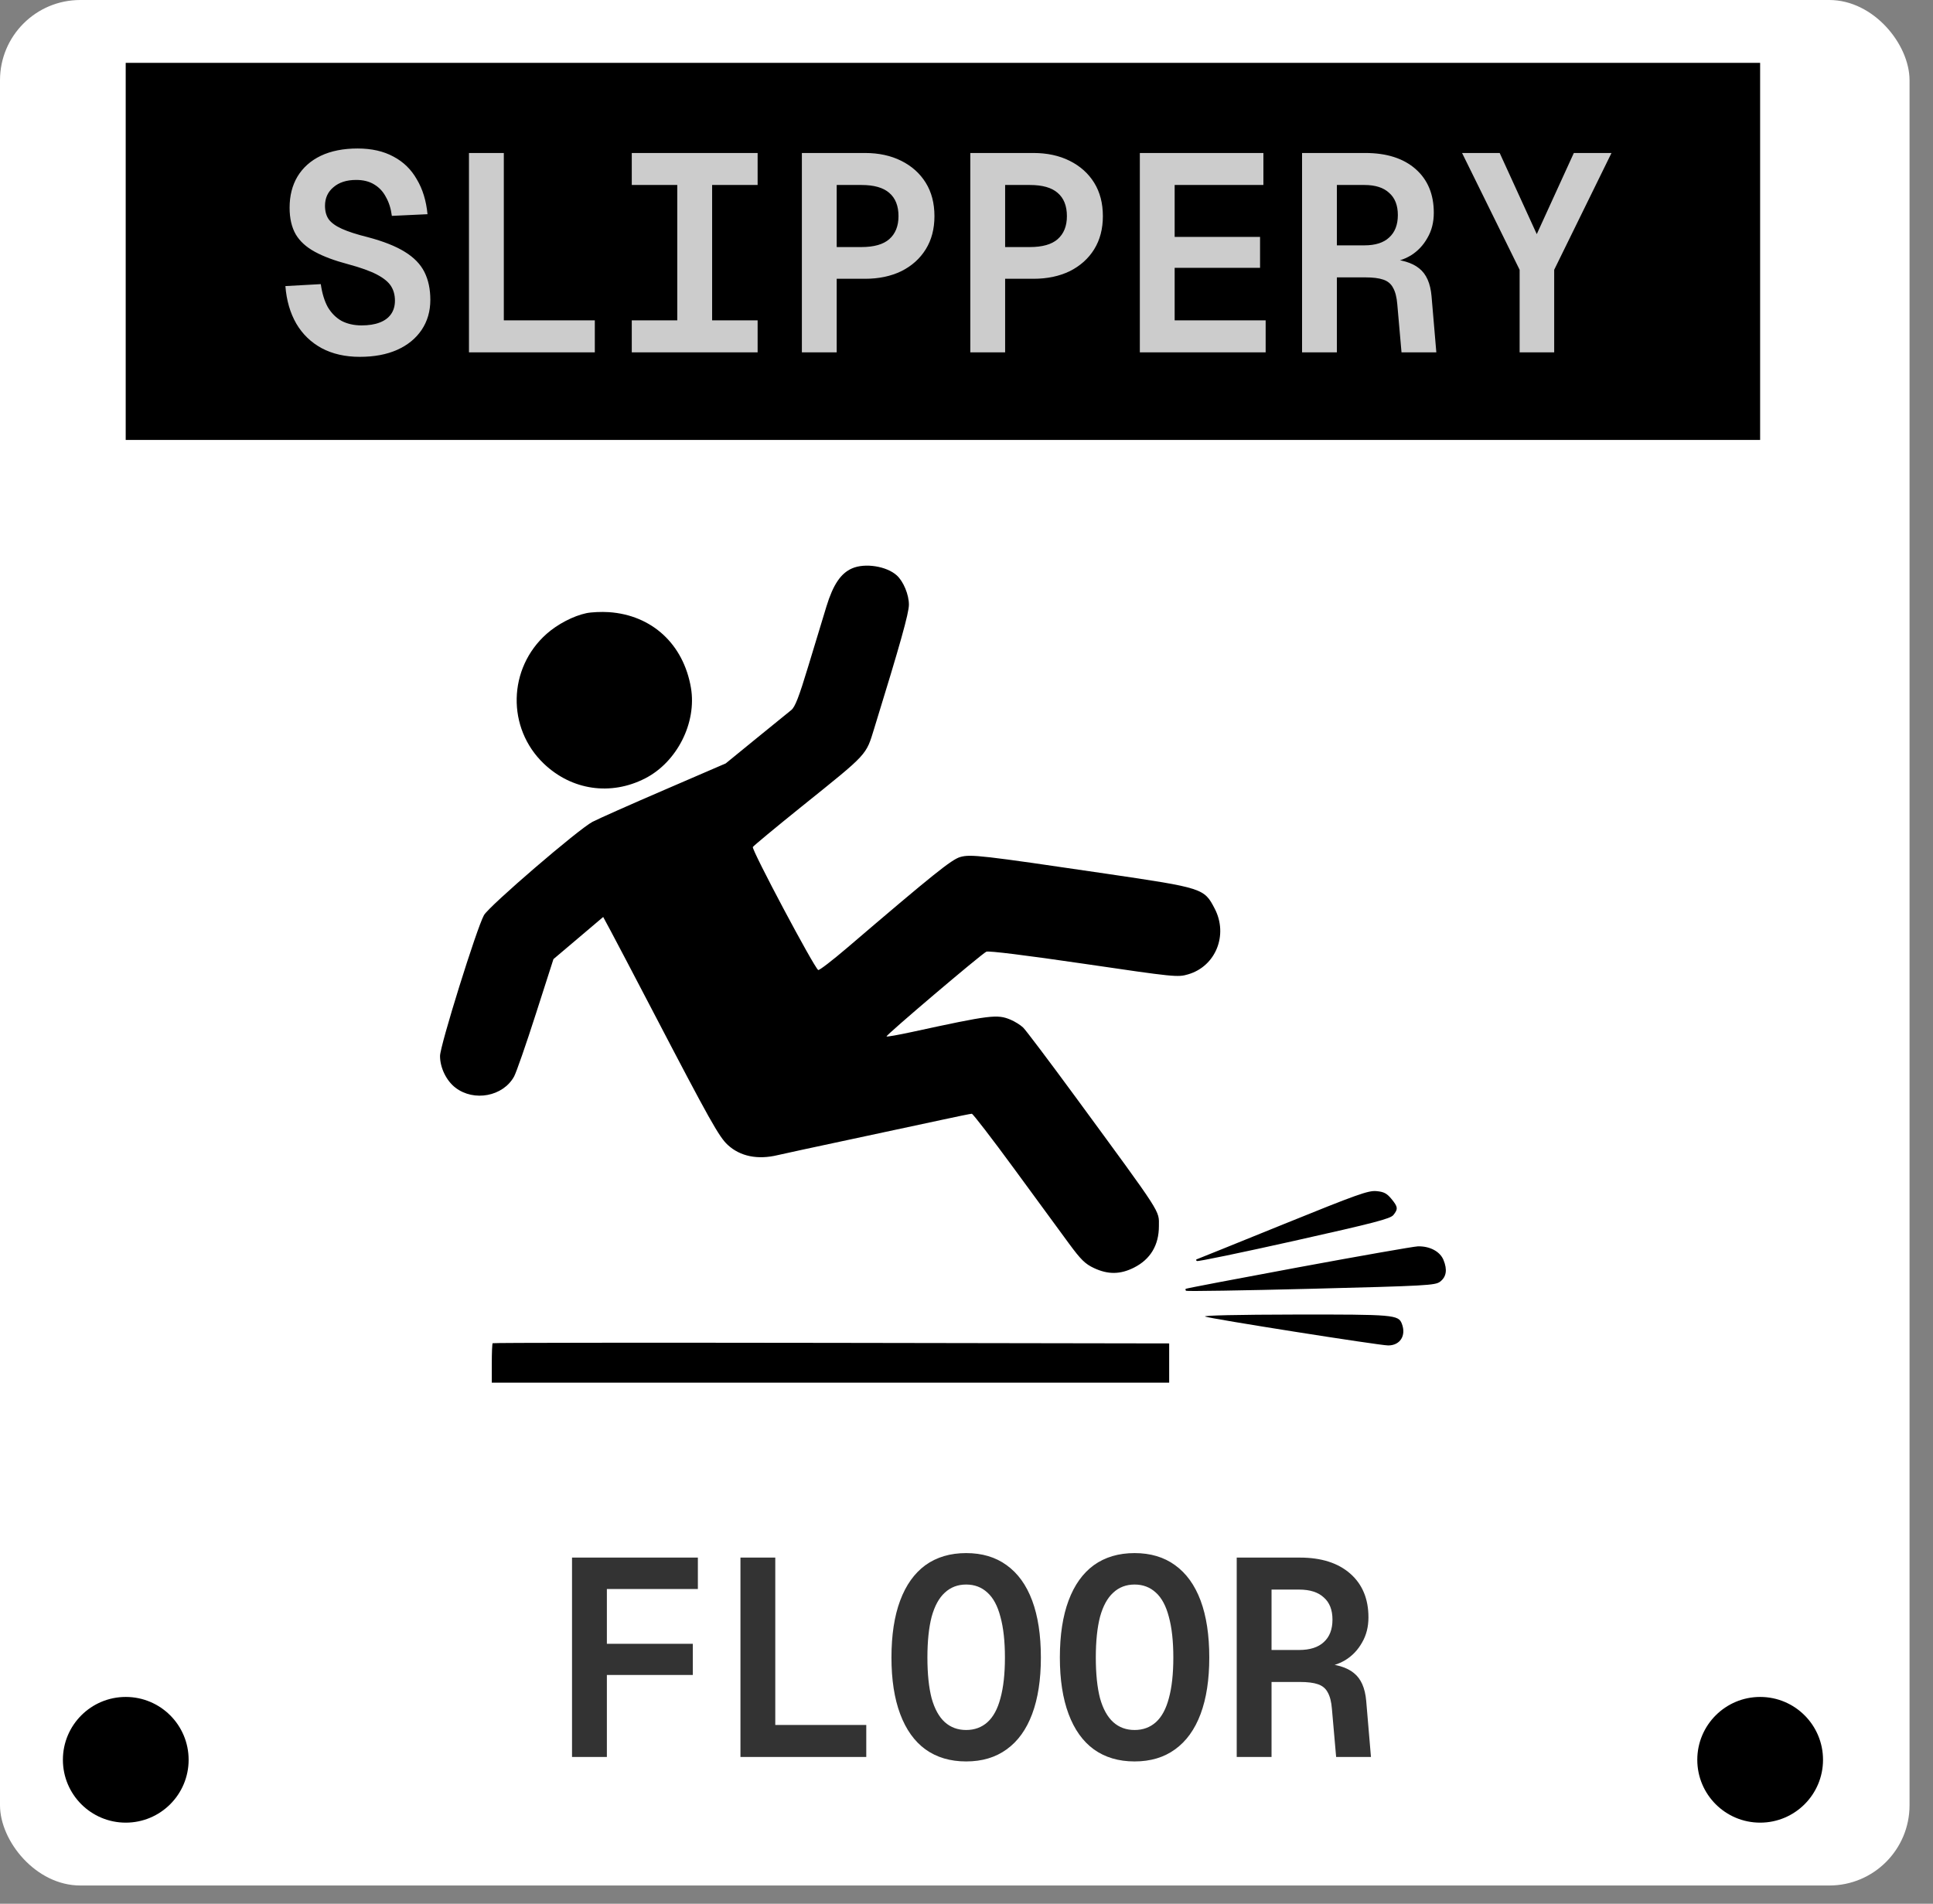 <svg width="67" height="66" viewBox="0 0 67 66" fill="none" xmlns="http://www.w3.org/2000/svg">
<rect x="0" y="0" width="67" height="66" fill="#808080" stroke="none"/>
<rect width="66.187" height="65.367" rx="2.782" fill="white"/>
<path fill-rule="evenodd" clip-rule="evenodd" d="M29.531 19.706C29.141 19.877 28.877 20.27 28.646 21.022C28.529 21.407 28.244 22.343 28.014 23.102C27.691 24.169 27.557 24.512 27.426 24.617C27.332 24.691 26.783 25.138 26.205 25.609L25.155 26.466L23.024 27.386C21.852 27.891 20.732 28.389 20.536 28.492C20.051 28.746 16.952 31.411 16.775 31.727C16.526 32.169 15.253 36.249 15.252 36.608C15.251 37.013 15.47 37.465 15.784 37.707C16.429 38.203 17.437 38.012 17.818 37.322C17.895 37.183 18.233 36.211 18.57 35.16L19.183 33.251L20.045 32.521L20.907 31.79L21.17 32.278C21.315 32.547 21.98 33.815 22.649 35.097C24.599 38.837 24.922 39.413 25.224 39.692C25.655 40.09 26.261 40.214 26.957 40.046C27.121 40.007 28.248 39.763 29.461 39.505C30.674 39.247 32.105 38.941 32.64 38.824C33.175 38.707 33.645 38.612 33.684 38.612C33.723 38.612 34.387 39.475 35.16 40.53C35.932 41.585 36.786 42.75 37.057 43.119C37.466 43.674 37.613 43.818 37.917 43.961C38.405 44.19 38.829 44.186 39.303 43.947C39.873 43.661 40.169 43.169 40.169 42.507C40.169 41.947 40.319 42.179 37.276 38.027C36.369 36.791 35.553 35.708 35.461 35.621C35.368 35.534 35.175 35.413 35.03 35.352C34.565 35.156 34.334 35.185 31.604 35.778C31.138 35.879 30.744 35.949 30.728 35.932C30.692 35.896 34.009 33.079 34.187 32.994C34.264 32.957 35.556 33.117 37.562 33.411C40.731 33.876 40.821 33.885 41.184 33.778C42.138 33.499 42.577 32.414 42.104 31.503C41.738 30.796 41.704 30.785 38.352 30.291C34.007 29.651 33.644 29.609 33.284 29.711C32.986 29.795 32.337 30.316 29.368 32.855C28.846 33.301 28.393 33.649 28.36 33.628C28.214 33.537 26.054 29.473 26.094 29.365C26.107 29.332 26.87 28.699 27.789 27.959C30.106 26.096 30.009 26.201 30.305 25.241C31.203 22.331 31.503 21.258 31.504 20.964C31.505 20.618 31.316 20.16 31.085 19.949C30.731 19.627 29.979 19.509 29.531 19.706ZM20.322 21.258C19.875 21.352 19.325 21.639 18.947 21.974C17.601 23.168 17.557 25.242 18.852 26.477C19.819 27.399 21.17 27.595 22.36 26.986C23.466 26.42 24.155 25.057 23.949 23.845C23.69 22.331 22.597 21.323 21.104 21.222C20.848 21.205 20.496 21.221 20.322 21.258ZM44.473 42.448C42.869 43.099 41.526 43.642 41.489 43.654C41.446 43.669 41.446 43.692 41.489 43.717C41.526 43.739 43.045 43.424 44.864 43.017C47.652 42.393 48.192 42.252 48.297 42.122C48.465 41.913 48.455 41.838 48.225 41.56C48.068 41.371 47.965 41.317 47.709 41.294C47.428 41.268 47.045 41.405 44.473 42.448ZM45.007 43.935C42.874 44.33 41.116 44.666 41.1 44.681C41.083 44.696 41.088 44.726 41.11 44.749C41.133 44.771 43.081 44.74 45.441 44.68C49.443 44.578 49.743 44.562 49.913 44.435C50.133 44.27 50.173 44.019 50.032 43.678C49.91 43.384 49.555 43.197 49.142 43.209C49.001 43.214 47.139 43.54 45.007 43.935ZM41.77 45.642C41.935 45.716 47.814 46.644 48.116 46.644C48.53 46.644 48.746 46.302 48.591 45.895C48.472 45.581 48.319 45.568 44.886 45.573C42.93 45.576 41.684 45.604 41.77 45.642ZM17.076 46.567C17.059 46.583 17.046 46.898 17.046 47.266L17.046 47.935L28.785 47.935L40.525 47.935L40.525 47.254L40.525 46.574L28.815 46.555C22.375 46.545 17.092 46.55 17.076 46.567Z" fill="black"/>
<path opacity="0.8" d="M19.827 60.911L19.827 53.999L24.189 53.999L24.189 55.089L20.295 55.089L21.035 54.388L21.035 57.562L20.295 56.987L24.014 56.987L24.014 58.068L20.295 58.068L21.035 57.503L21.035 60.911L19.827 60.911ZM25.665 60.911L25.665 53.999L26.872 53.999L26.872 60.521L26.044 59.801L30.026 59.801L30.026 60.911L25.665 60.911ZM33.488 61.066C32.937 61.066 32.466 60.927 32.077 60.648C31.694 60.369 31.402 59.96 31.201 59.421C30.999 58.883 30.899 58.23 30.899 57.464C30.899 56.686 30.999 56.027 31.201 55.488C31.402 54.949 31.694 54.541 32.077 54.261C32.466 53.982 32.937 53.843 33.488 53.843C34.04 53.843 34.507 53.982 34.89 54.261C35.28 54.541 35.575 54.949 35.776 55.488C35.977 56.027 36.078 56.686 36.078 57.464C36.078 58.23 35.977 58.883 35.776 59.421C35.575 59.96 35.28 60.369 34.89 60.648C34.507 60.927 34.04 61.066 33.488 61.066ZM33.488 59.976C33.78 59.976 34.027 59.885 34.228 59.704C34.429 59.522 34.579 59.246 34.676 58.876C34.78 58.5 34.832 58.029 34.832 57.464C34.832 56.9 34.78 56.429 34.676 56.053C34.579 55.676 34.429 55.397 34.228 55.215C34.027 55.027 33.78 54.933 33.488 54.933C33.196 54.933 32.95 55.027 32.748 55.215C32.547 55.397 32.395 55.676 32.291 56.053C32.194 56.429 32.145 56.9 32.145 57.464C32.145 58.029 32.194 58.5 32.291 58.876C32.395 59.246 32.547 59.522 32.748 59.704C32.95 59.885 33.196 59.976 33.488 59.976ZM39.326 61.066C38.774 61.066 38.304 60.927 37.914 60.648C37.531 60.369 37.239 59.96 37.038 59.421C36.837 58.883 36.736 58.23 36.736 57.464C36.736 56.686 36.837 56.027 37.038 55.488C37.239 54.949 37.531 54.541 37.914 54.261C38.304 53.982 38.774 53.843 39.326 53.843C39.877 53.843 40.345 53.982 40.728 54.261C41.117 54.541 41.412 54.949 41.614 55.488C41.815 56.027 41.915 56.686 41.915 57.464C41.915 58.23 41.815 58.883 41.614 59.421C41.412 59.96 41.117 60.369 40.728 60.648C40.345 60.927 39.877 61.066 39.326 61.066ZM39.326 59.976C39.618 59.976 39.864 59.885 40.066 59.704C40.267 59.522 40.416 59.246 40.514 58.876C40.617 58.5 40.669 58.029 40.669 57.464C40.669 56.9 40.617 56.429 40.514 56.053C40.416 55.676 40.267 55.397 40.066 55.215C39.864 55.027 39.618 54.933 39.326 54.933C39.034 54.933 38.787 55.027 38.586 55.215C38.385 55.397 38.232 55.676 38.128 56.053C38.031 56.429 37.982 56.9 37.982 57.464C37.982 58.029 38.031 58.5 38.128 58.876C38.232 59.246 38.385 59.522 38.586 59.704C38.787 59.885 39.034 59.976 39.326 59.976ZM42.866 60.911L42.866 53.999L45.056 53.999C45.796 53.999 46.377 54.184 46.799 54.553C47.221 54.923 47.432 55.43 47.432 56.072C47.432 56.403 47.357 56.695 47.208 56.948C47.065 57.202 46.873 57.403 46.633 57.552C46.393 57.695 46.13 57.776 45.845 57.795L45.806 57.669C46.306 57.688 46.679 57.799 46.925 58C47.172 58.195 47.315 58.516 47.354 58.964L47.519 60.911L46.312 60.911L46.166 59.246C46.147 58.999 46.098 58.808 46.02 58.672C45.949 58.535 45.835 58.441 45.679 58.389C45.53 58.337 45.322 58.311 45.056 58.311L44.073 58.311L44.073 60.911L42.866 60.911ZM44.073 57.202L45.027 57.202C45.403 57.202 45.689 57.111 45.884 56.929C46.085 56.747 46.185 56.488 46.185 56.15C46.185 55.813 46.085 55.556 45.884 55.381C45.689 55.199 45.403 55.108 45.027 55.108L44.073 55.108L44.073 57.202Z" fill="black"/>
<rect width="56.651" height="13.073" transform="translate(4.357 2.179)" fill="black"/>
<path opacity="0.8" d="M12.472 12.371C11.966 12.371 11.525 12.271 11.148 12.07C10.778 11.868 10.486 11.586 10.272 11.223C10.058 10.853 9.931 10.418 9.892 9.918L11.119 9.85C11.164 10.168 11.245 10.434 11.362 10.648C11.486 10.856 11.645 11.015 11.839 11.125C12.04 11.229 12.271 11.281 12.531 11.281C12.777 11.281 12.985 11.249 13.154 11.184C13.329 11.119 13.462 11.021 13.553 10.892C13.644 10.762 13.689 10.606 13.689 10.424C13.689 10.23 13.644 10.061 13.553 9.918C13.462 9.775 13.3 9.642 13.066 9.519C12.832 9.396 12.498 9.276 12.063 9.159C11.596 9.035 11.213 8.893 10.915 8.73C10.616 8.568 10.395 8.367 10.252 8.127C10.11 7.88 10.038 7.572 10.038 7.202C10.038 6.787 10.129 6.426 10.311 6.121C10.499 5.81 10.768 5.57 11.119 5.401C11.476 5.232 11.901 5.148 12.394 5.148C12.881 5.148 13.296 5.242 13.64 5.43C13.984 5.612 14.254 5.875 14.448 6.219C14.65 6.556 14.773 6.959 14.818 7.426L13.582 7.484C13.55 7.231 13.481 7.014 13.377 6.832C13.28 6.644 13.144 6.498 12.969 6.394C12.8 6.29 12.592 6.238 12.346 6.238C12.015 6.238 11.752 6.322 11.557 6.491C11.362 6.654 11.265 6.868 11.265 7.134C11.265 7.322 11.307 7.478 11.392 7.601C11.482 7.724 11.635 7.835 11.849 7.932C12.063 8.029 12.365 8.127 12.755 8.224C13.293 8.367 13.718 8.536 14.03 8.73C14.348 8.925 14.575 9.159 14.711 9.431C14.848 9.704 14.916 10.025 14.916 10.395C14.916 10.791 14.815 11.138 14.614 11.437C14.413 11.735 14.13 11.966 13.767 12.128C13.403 12.29 12.972 12.371 12.472 12.371ZM16.255 12.216L16.255 5.304L17.463 5.304L17.463 11.826L16.635 11.106L20.617 11.106L20.617 12.216L16.255 12.216ZM21.898 12.216L21.898 11.106L23.475 11.106L23.475 6.413L21.898 6.413L21.898 5.304L26.26 5.304L26.26 6.413L24.683 6.413L24.683 11.106L26.26 11.106L26.26 12.216L21.898 12.216ZM27.794 12.216L27.794 5.304L29.985 5.304C30.458 5.304 30.877 5.394 31.24 5.576C31.604 5.758 31.886 6.011 32.087 6.335C32.289 6.66 32.389 7.046 32.389 7.494C32.389 7.935 32.289 8.318 32.087 8.643C31.886 8.967 31.604 9.22 31.24 9.402C30.877 9.577 30.458 9.665 29.985 9.665L29.001 9.665L29.001 12.216L27.794 12.216ZM29.001 8.565L29.858 8.565C30.293 8.565 30.614 8.474 30.822 8.292C31.036 8.104 31.143 7.838 31.143 7.494C31.143 7.137 31.036 6.868 30.822 6.686C30.614 6.504 30.293 6.413 29.858 6.413L29.001 6.413L29.001 8.565ZM33.632 12.216L33.632 5.304L35.822 5.304C36.296 5.304 36.714 5.394 37.078 5.576C37.441 5.758 37.724 6.011 37.925 6.335C38.126 6.66 38.227 7.046 38.227 7.494C38.227 7.935 38.126 8.318 37.925 8.643C37.724 8.967 37.441 9.22 37.078 9.402C36.714 9.577 36.296 9.665 35.822 9.665L34.839 9.665L34.839 12.216L33.632 12.216ZM34.839 8.565L35.696 8.565C36.13 8.565 36.452 8.474 36.659 8.292C36.873 8.104 36.98 7.838 36.98 7.494C36.98 7.137 36.873 6.868 36.659 6.686C36.452 6.504 36.13 6.413 35.696 6.413L34.839 6.413L34.839 8.565ZM39.508 12.216L39.508 5.304L43.791 5.304L43.791 6.413L40.715 6.413L40.715 8.214L43.675 8.214L43.675 9.285L40.715 9.285L40.715 11.106L43.869 11.106L43.869 12.216L39.508 12.216ZM45.131 12.216L45.131 5.304L47.322 5.304C48.062 5.304 48.642 5.489 49.064 5.858C49.486 6.228 49.697 6.735 49.697 7.377C49.697 7.708 49.623 8 49.473 8.253C49.331 8.506 49.139 8.708 48.899 8.857C48.659 9 48.396 9.081 48.11 9.1L48.071 8.974C48.571 8.993 48.944 9.104 49.191 9.305C49.438 9.5 49.58 9.821 49.619 10.269L49.785 12.216L48.578 12.216L48.432 10.551C48.412 10.304 48.363 10.113 48.285 9.977C48.214 9.84 48.101 9.746 47.945 9.694C47.795 9.642 47.588 9.616 47.322 9.616L46.338 9.616L46.338 12.216L45.131 12.216ZM46.338 8.506L47.292 8.506C47.669 8.506 47.955 8.416 48.149 8.234C48.35 8.052 48.451 7.793 48.451 7.455C48.451 7.118 48.35 6.861 48.149 6.686C47.955 6.504 47.669 6.413 47.292 6.413L46.338 6.413L46.338 8.506ZM52.672 12.216L52.672 9.353L50.677 5.304L51.981 5.304L53.266 8.117L54.551 5.304L55.856 5.304L53.87 9.353L53.87 12.216L52.672 12.216Z" fill="white"/>
<circle cx="4.359" cy="61.009" r="2.179" fill="black"/>
<circle cx="61.009" cy="61.009" r="2.179" fill="black"/>
</svg>
